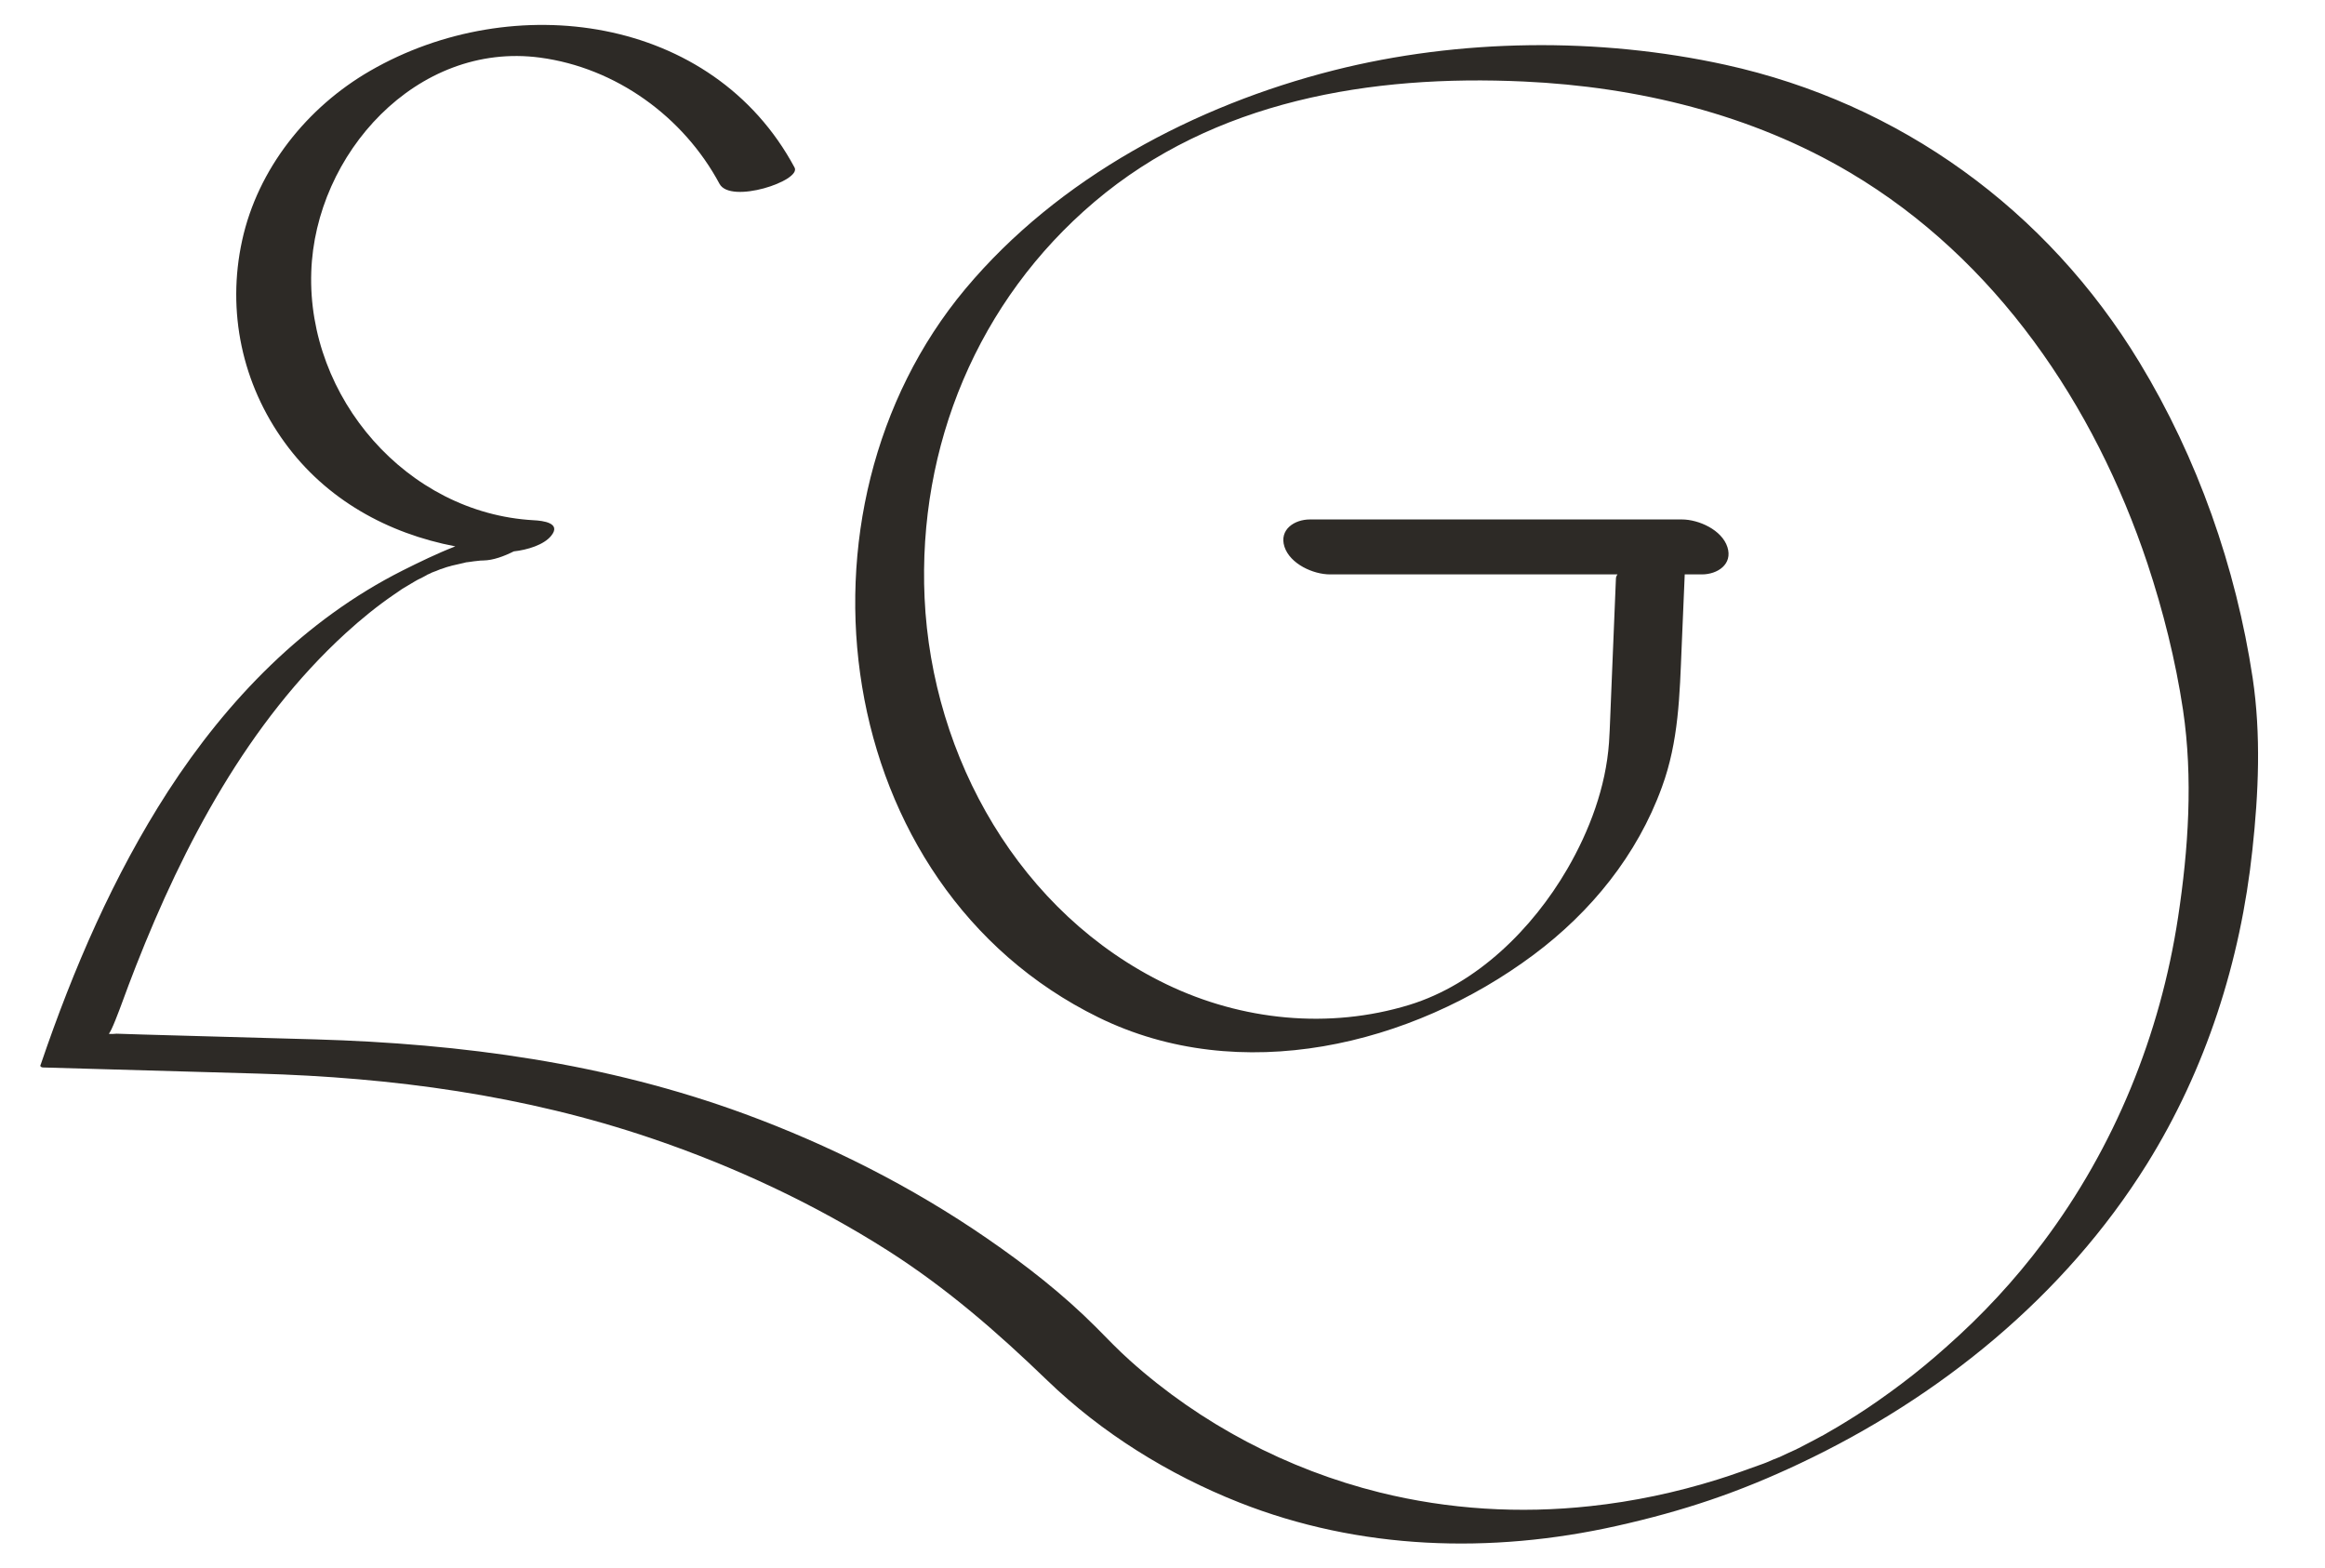 <?xml version="1.0" encoding="utf-8"?>
<!-- Generator: Adobe Illustrator 25.4.1, SVG Export Plug-In . SVG Version: 6.00 Build 0)  -->
<svg version="1.1" id="Capa_1" xmlns="http://www.w3.org/2000/svg" xmlns:xlink="http://www.w3.org/1999/xlink" x="0px" y="0px"
	 viewBox="0 0 568.66 383.61" style="enable-background:new 0 0 568.66 383.61;" xml:space="preserve">
<style type="text/css">
	.st0{fill:#2D2A26;}
</style>
<g>
	<path class="st0" d="M550.9,207.87c-2.89,27.19-11.34,53.66-25.84,76.91c-20.13,32.26-50.58,56.97-84.76,73.12
		c-14.98,7.1-28.47,11.64-44.91,15.32c-30.72,6.87-62.86,5.9-92.31-5.75c-17.27-6.83-33.61-16.97-46.98-29.89
		c-12.17-11.75-24.56-22.53-38.87-31.66c-17.99-11.45-37.52-20.58-57.72-27.45c-31.24-10.63-63.54-14.95-96.4-15.89
		c-17.57-0.49-35.15-1.01-52.69-1.5c-0.56-0.11-0.68-0.38-0.41-0.86c7.92-23.25,17.73-46,31.09-66.69
		c14.5-22.38,33.39-41.91,57.38-54c3.98-1.99,8.34-4.13,12.88-5.9c-16.49-3.15-31.58-11.42-41.72-25.39
		C59.22,93.93,55.42,76.17,59.22,58.82c3.83-17.54,15.89-32.6,31.32-41.5c34.85-20.13,83.74-13.74,103.8,23.66
		c1.73,3.23-15.66,9.01-18.36,3.98c-8.82-16.45-25.35-28.39-43.9-30.87c-30.16-4.02-55.02,23.58-55.95,52.46
		c-1.01,30.61,23.32,58.96,54.38,60.69c2.33,0.11,6.87,0.68,4.28,3.83c-1.77,2.18-5.75,3.42-9.13,3.79c-2.4,1.2-5.03,2.18-7.4,2.22
		c-0.53,0-1.01,0.04-1.5,0.11c-0.6,0.08-1.2,0.11-1.8,0.23c-0.3,0.04-0.56,0.08-0.86,0.11c-0.04,0-0.04,0-0.08,0
		c-0.04,0-0.11,0-0.19,0.04h0.15c-0.08,0-0.15,0-0.23,0.04c-1.09,0.23-2.18,0.49-3.27,0.75c-0.11,0.04-0.19,0.04-0.26,0.08
		c-0.08,0.04-0.19,0.04-0.26,0.08c-0.15,0.04-0.23,0.07-0.3,0.07c-0.38,0.11-0.79,0.23-1.16,0.38c-0.26,0.07-0.49,0.19-0.75,0.26
		c0.11-0.04,0.19-0.07,0.23-0.11c-0.26,0.08-0.64,0.23-0.86,0.34c-0.3,0.15-0.64,0.26-0.98,0.38c-0.04,0-0.11,0.04-0.19,0.08
		c-0.15,0.04-0.3,0.11-0.41,0.15l-0.04,0.04c-0.04,0-0.08,0.04-0.08,0.04c-0.08,0.04-0.19,0.11-0.3,0.15
		c-0.19,0.08-0.34,0.15-0.45,0.19c0,0-0.04,0.04-0.07,0.04h-0.04c-0.08,0.04-0.15,0.08-0.23,0.11c0.04,0,0.07-0.04,0.15-0.04
		c-0.79,0.45-1.54,0.83-2.33,1.2c-0.08,0.04-0.15,0.07-0.19,0.11c-0.15,0.08-0.26,0.15-0.41,0.23c-0.38,0.23-0.75,0.45-1.01,0.6
		c-2.52,1.5-1.84,1.05-4.17,2.67c-4.17,2.85-8.04,6.01-11.79,9.43c-23.88,21.82-39.66,51.71-51.34,81.45
		c-1.2,3.08-2.37,6.16-3.49,9.24c-0.3,0.83-2.67,7.25-3.15,7.25c0.23,0.23,1.65,0.04,1.92,0.04c4.21,0.15,8.41,0.26,12.66,0.38
		c11.98,0.34,24,0.68,36.01,1.01c35.86,1.05,71.01,5.78,104.89,18.21c20.84,7.66,40.93,17.8,59.26,30.42
		c9.46,6.5,18.66,13.67,26.78,21.82c2.7,2.74,5.33,5.48,8.22,8.07c17.31,15.55,38.57,26.7,61.14,32.3
		c16.82,4.17,34.29,5.22,51.49,3.34c10.55-1.13,20.99-3.34,31.09-6.5c3.79-1.16,7.47-2.55,11.19-3.87c0,0,0.04,0,0.11-0.04
		c0.08-0.04,0.23-0.08,0.38-0.15c0.08-0.04,0.19-0.07,0.3-0.11c0.04-0.04,0.11-0.04,0.15-0.08h0.04c0.98-0.45,1.92-0.83,2.89-1.2
		c0.08,0,0.11-0.04,0.11-0.04c0.23-0.11,0.45-0.23,0.64-0.3c1.13-0.53,2.22-1.05,3.34-1.54c0.08,0,0.11-0.04,0.15-0.07
		c0.08-0.08,0.19-0.11,0.3-0.15c0.68-0.34,1.35-0.68,2.03-1.05c1.28-0.64,2.55-1.35,3.83-2.03c0.04-0.04,0.11-0.04,0.19-0.07
		c0,0,0.04,0,0.04-0.04c0.04,0,0.11-0.04,0.15-0.08c0.04-0.04,0.11-0.08,0.19-0.11c0.41-0.23,0.83-0.49,1.09-0.64
		c0.75-0.41,1.5-0.86,2.22-1.28c1.61-0.98,3.23-1.95,4.81-2.97c0,0,0.04-0.04,0.08-0.04c0.08-0.08,0.15-0.11,0.26-0.19
		c0.6-0.38,1.84-1.2,2.14-1.39c0.9-0.64,1.84-1.28,2.74-1.88c1.92-1.35,3.79-2.7,5.63-4.09c3.79-2.85,7.47-5.9,11.04-9.09
		c8.71-7.7,16.64-16.22,23.62-25.54c17.5-23.28,28.65-50.77,33.01-79.54c2.52-16.6,3.68-33.99,1.2-50.66
		c-1.84-12.17-4.84-24.15-8.71-35.83C512.26,99,488.19,63.4,452.55,42.25c-24.11-14.31-52.01-21.03-79.84-22.31
		c-37.37-1.73-75.78,4.62-105.04,29.44c-28.47,24.15-43.22,59.67-41.53,96.89c1.8,39.06,23.32,77.21,59.18,94.48
		c18.4,8.86,39.73,11.04,59.37,5.03c16.52-5.07,30.12-18.59,38.64-33.23c5.45-9.39,9.43-20.02,10.21-30.91
		c0.26-3.98,0.34-7.96,0.53-11.9c0.38-9.43,0.79-18.81,1.16-28.2c0-0.38,0.15-0.71,0.38-1.05h-70.3c-4.13,0-9.76-2.55-11.15-6.76
		c-1.35-4.21,2.44-6.68,6.23-6.68h90.96c4.13,0,9.8,2.55,11.15,6.76c1.35,4.21-2.44,6.68-6.23,6.68h-4.21
		c-0.23,5.9-0.49,11.79-0.75,17.69c-0.49,11.75-0.71,23.13-4.84,34.36c-6.01,16.56-17.31,30.49-31.36,40.97
		c-29.89,22.31-71.88,32.3-106.46,15.32c-65.57-32.18-77.7-124.15-32.52-178.19c22.72-27.15,56.14-44.84,90.09-53.44
		c30.72-7.77,64.82-8.15,95.8-1.35c42.7,9.39,78.64,35.49,101.24,72.74c14.23,23.43,23.62,50.17,27.71,77.25
		C553.04,179.7,552.41,194.01,550.9,207.87z"/>
	<polygon class="st0" points="105.48,140.08 105.52,140.04 105.52,140.08 	"/>
</g>
</svg>

